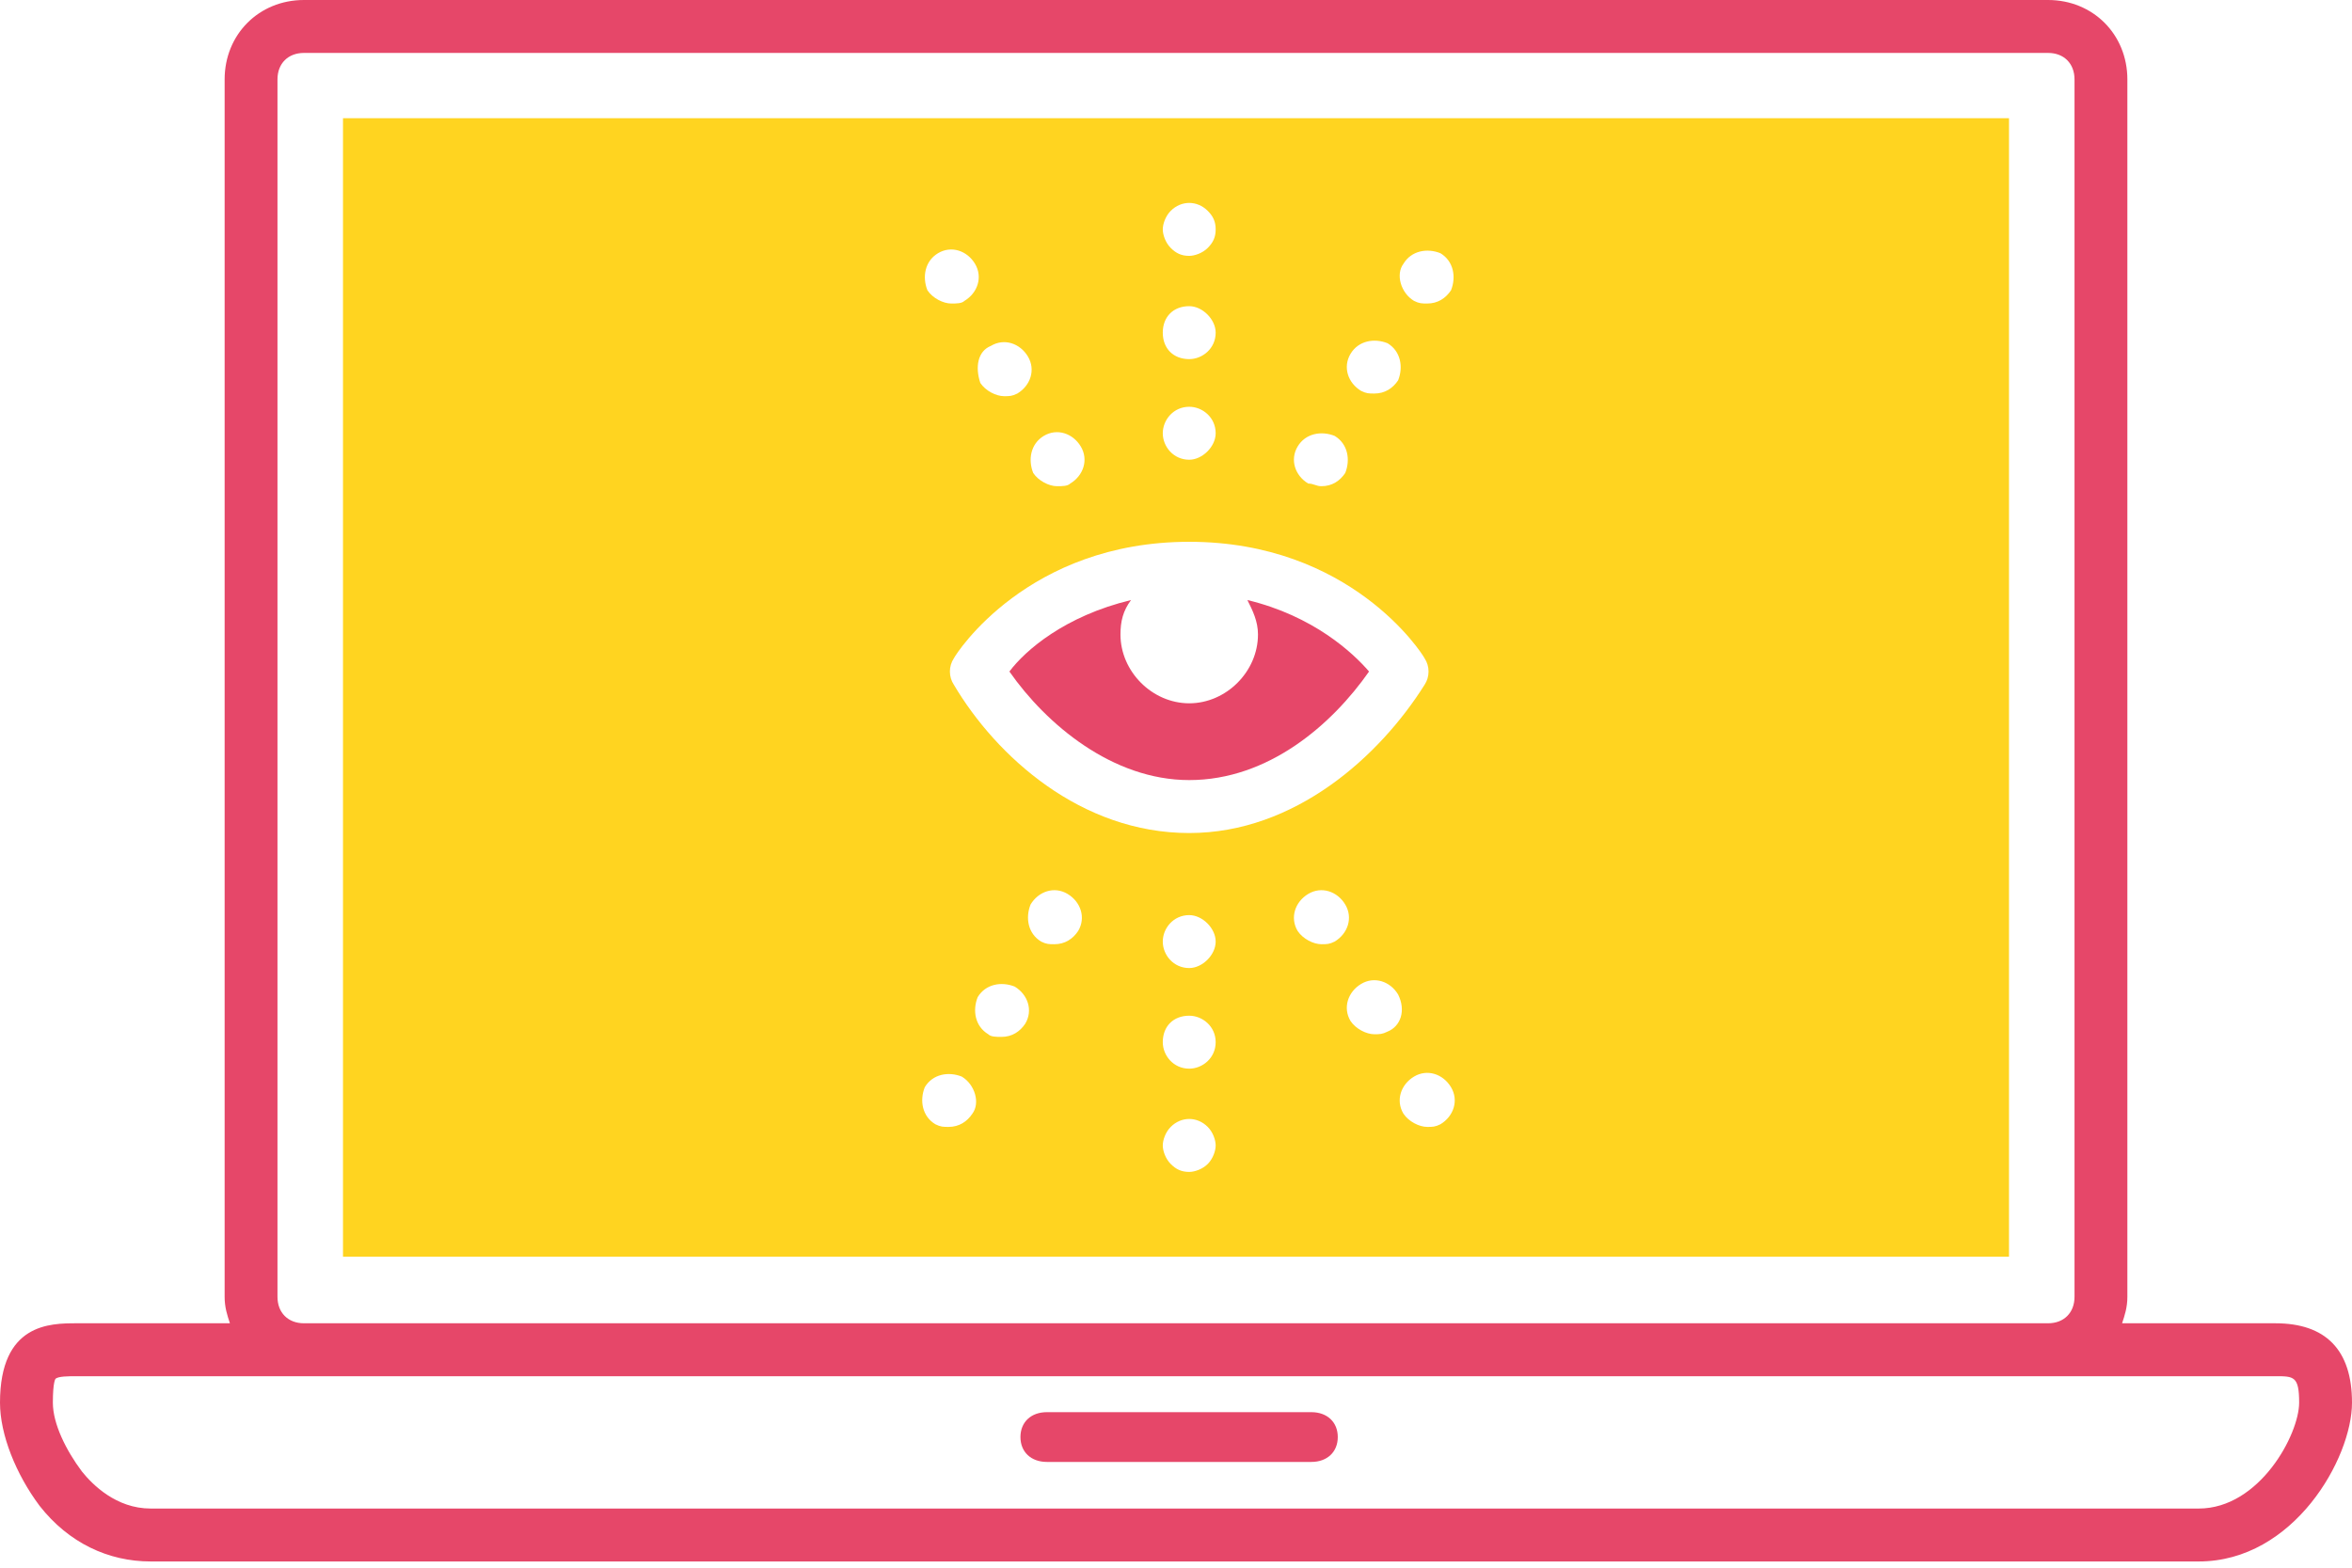 <?xml version="1.0" encoding="UTF-8"?>
<svg width="300px" height="200px" viewBox="0 0 300 200" version="1.1" xmlns="http://www.w3.org/2000/svg" xmlns:xlink="http://www.w3.org/1999/xlink">
    <!-- Generator: Sketch 46.2 (44496) - http://www.bohemiancoding.com/sketch -->
    <title>laptop-eye</title>
    <desc>Created with Sketch.</desc>
    <defs></defs>
    <g id="Page-1" stroke="none" stroke-width="1" fill="none" fill-rule="evenodd">
        <g id="Version-1" transform="translate(-258, -1464)" fill-rule="nonzero">
            <g id="and-here-is-why" transform="translate(258, 1419)">
                <g id="laptop-eye" transform="translate(0, 45)">
                    <path d="M167.262,186.508 L133.532,186.508 C131.508,186.508 130.159,185.238 130.159,183.333 C130.159,181.429 131.508,180.159 133.532,180.159 L167.262,180.159 C169.286,180.159 170.635,181.429 170.635,183.333 C170.635,185.238 169.286,186.508 167.262,186.508 Z" id="Shape" fill="#E64769"></path>
                    <g id="Group" transform="translate(43.651, 15.079)">
                        <path d="M115.456,61.473 C116.131,62.824 116.806,64.175 116.806,65.864 C116.806,70.592 112.758,74.646 108.036,74.646 C103.313,74.646 99.266,70.592 99.266,65.864 C99.266,64.175 99.603,62.824 100.615,61.473 C92.183,63.499 87.123,67.89 85.099,70.592 C89.821,77.348 98.254,84.441 108.036,84.441 L108.036,84.441 C118.155,84.441 126.25,77.348 130.972,70.592 C128.948,68.228 123.889,63.499 115.456,61.473 Z" id="Shape" fill="#E64769"></path>
                        <path d="M0.099,0 L0.099,145.238 L212.599,145.238 L212.599,0 L0.099,0 Z M135.357,18.577 C136.369,16.888 138.393,16.55 140.079,17.226 C141.766,18.239 142.103,20.266 141.429,21.955 C140.754,22.968 139.742,23.643 138.393,23.643 C137.718,23.643 137.381,23.643 136.706,23.306 C135.02,22.292 134.345,19.928 135.357,18.577 Z M138.056,72.281 C132.321,81.401 121.528,91.196 108.036,91.196 L108.036,91.196 C94.206,91.196 83.413,81.401 78.016,72.281 C77.341,71.268 77.341,69.917 78.016,68.904 C78.353,68.228 87.46,54.042 108.036,54.042 C128.611,54.042 137.718,68.228 138.056,68.904 C138.73,69.917 138.73,71.268 138.056,72.281 Z M128.611,30.061 C129.623,28.372 131.647,28.034 133.333,28.71 C135.02,29.723 135.357,31.75 134.683,33.439 C134.008,34.452 132.996,35.127 131.647,35.127 C130.972,35.127 130.635,35.127 129.96,34.79 C128.274,33.776 127.599,31.75 128.611,30.061 Z M121.865,41.883 C122.877,40.194 124.901,39.856 126.587,40.532 C128.274,41.545 128.611,43.571 127.937,45.26 C127.262,46.274 126.25,46.949 124.901,46.949 C124.226,46.949 123.889,46.611 123.214,46.611 C121.528,45.598 120.853,43.571 121.865,41.883 Z M105.675,11.822 C107.024,10.471 109.048,10.471 110.397,11.822 C111.071,12.497 111.409,13.173 111.409,14.186 C111.409,15.199 111.071,15.875 110.397,16.55 C109.722,17.226 108.71,17.564 108.036,17.564 C107.024,17.564 106.349,17.226 105.675,16.55 C105,15.875 104.663,14.862 104.663,14.186 C104.663,13.511 105,12.497 105.675,11.822 Z M108.036,23.981 C109.722,23.981 111.409,25.67 111.409,27.359 C111.409,29.385 109.722,30.736 108.036,30.736 C106.012,30.736 104.663,29.385 104.663,27.359 C104.663,25.332 106.012,23.981 108.036,23.981 Z M108.036,36.816 C109.722,36.816 111.409,38.167 111.409,40.194 C111.409,41.883 109.722,43.571 108.036,43.571 C106.012,43.571 104.663,41.883 104.663,40.194 C104.663,38.505 106.012,36.816 108.036,36.816 Z M89.484,40.532 C91.171,39.518 93.194,40.194 94.206,41.883 C95.218,43.571 94.544,45.598 92.857,46.611 C92.52,46.949 91.845,46.949 91.171,46.949 C90.159,46.949 88.81,46.274 88.135,45.26 C87.46,43.571 87.798,41.545 89.484,40.532 Z M82.738,29.048 C84.425,28.034 86.448,28.71 87.46,30.399 C88.472,32.087 87.798,34.114 86.111,35.127 C85.437,35.465 85.099,35.465 84.425,35.465 C83.413,35.465 82.063,34.79 81.389,33.776 C80.714,31.75 81.052,29.723 82.738,29.048 Z M75.992,17.226 C77.679,16.213 79.702,16.888 80.714,18.577 C81.726,20.266 81.052,22.292 79.365,23.306 C79.028,23.643 78.353,23.643 77.679,23.643 C76.667,23.643 75.317,22.968 74.643,21.955 C73.968,20.266 74.306,18.239 75.992,17.226 Z M80.377,126.999 C79.702,128.012 78.69,128.688 77.341,128.688 C76.667,128.688 76.329,128.688 75.655,128.35 C73.968,127.337 73.631,125.31 74.306,123.621 C75.317,121.932 77.341,121.595 79.028,122.27 C80.714,123.283 81.389,125.648 80.377,126.999 Z M87.123,115.515 C86.448,116.528 85.437,117.204 84.087,117.204 C83.413,117.204 82.738,117.204 82.401,116.866 C80.714,115.853 80.377,113.826 81.052,112.137 C82.063,110.449 84.087,110.111 85.774,110.786 C87.46,111.8 88.135,113.826 87.123,115.515 Z M93.869,103.693 C93.194,104.707 92.183,105.382 90.833,105.382 C90.159,105.382 89.821,105.382 89.147,105.044 C87.46,104.031 87.123,102.004 87.798,100.316 C88.81,98.627 90.833,97.951 92.52,98.965 C94.206,99.978 94.881,102.004 93.869,103.693 Z M110.397,133.416 C109.722,134.092 108.71,134.43 108.036,134.43 C107.024,134.43 106.349,134.092 105.675,133.416 C105,132.741 104.663,131.728 104.663,131.052 C104.663,130.377 105,129.363 105.675,128.688 C107.024,127.337 109.048,127.337 110.397,128.688 C111.071,129.363 111.409,130.377 111.409,131.052 C111.409,131.728 111.071,132.741 110.397,133.416 Z M108.036,121.257 C106.012,121.257 104.663,119.568 104.663,117.879 C104.663,115.853 106.012,114.502 108.036,114.502 C109.722,114.502 111.409,115.853 111.409,117.879 C111.409,119.906 109.722,121.257 108.036,121.257 Z M108.036,108.422 C106.012,108.422 104.663,106.733 104.663,105.044 C104.663,103.355 106.012,101.667 108.036,101.667 C109.722,101.667 111.409,103.355 111.409,105.044 C111.409,106.733 109.722,108.422 108.036,108.422 Z M126.587,105.044 C125.913,105.382 125.575,105.382 124.901,105.382 C123.889,105.382 122.54,104.707 121.865,103.693 C120.853,102.004 121.528,99.978 123.214,98.965 C124.901,97.951 126.925,98.627 127.937,100.316 C128.948,102.004 128.274,104.031 126.587,105.044 Z M133.333,116.528 C132.659,116.866 132.321,116.866 131.647,116.866 C130.635,116.866 129.286,116.19 128.611,115.177 C127.599,113.488 128.274,111.462 129.96,110.449 C131.647,109.435 133.671,110.111 134.683,111.8 C135.694,113.826 135.02,115.853 133.333,116.528 Z M140.079,128.35 C139.405,128.688 139.067,128.688 138.393,128.688 C137.381,128.688 136.032,128.012 135.357,126.999 C134.345,125.31 135.02,123.283 136.706,122.27 C138.393,121.257 140.417,121.932 141.429,123.621 C142.44,125.31 141.766,127.337 140.079,128.35 Z" id="Shape" fill="#FFD420"></path>
                    </g>
                    <path d="M290.225,168.819 L270.674,168.819 C271.011,167.806 271.348,166.793 271.348,165.443 L271.348,10.129 C271.348,4.389 266.966,0 261.236,0 L38.764,0 C33.034,0 28.652,4.389 28.652,10.129 L28.652,165.443 C28.652,166.793 28.989,167.806 29.326,168.819 L9.775,168.819 C6.404,168.819 0,168.819 0,178.948 C0,183 2.022,188.064 5.056,192.116 C8.764,196.843 13.82,199.206 19.213,199.206 L280.449,199.206 C292.584,199.206 300,186.038 300,178.948 C300,172.195 296.629,168.819 290.225,168.819 Z M35.393,165.443 L35.393,10.129 C35.393,8.103 36.742,6.753 38.764,6.753 L261.236,6.753 C263.258,6.753 264.607,8.103 264.607,10.129 L264.607,165.443 C264.607,167.468 263.258,168.819 261.236,168.819 L38.764,168.819 C36.742,168.819 35.393,167.468 35.393,165.443 Z M280.449,192.454 L19.551,192.454 L19.213,192.454 C14.831,192.454 11.798,189.415 10.449,187.727 C8.427,185.026 6.742,181.649 6.742,178.948 C6.742,176.247 7.079,175.909 7.079,175.909 C7.416,175.572 8.764,175.572 9.775,175.572 L38.764,175.572 L261.236,175.572 L290.225,175.572 C292.584,175.572 293.258,175.572 293.258,178.948 C293.258,183 288.202,192.454 280.449,192.454 Z" id="Shape" fill="#E64769"></path>
                </g>
            </g>
        </g>
    </g>
</svg>